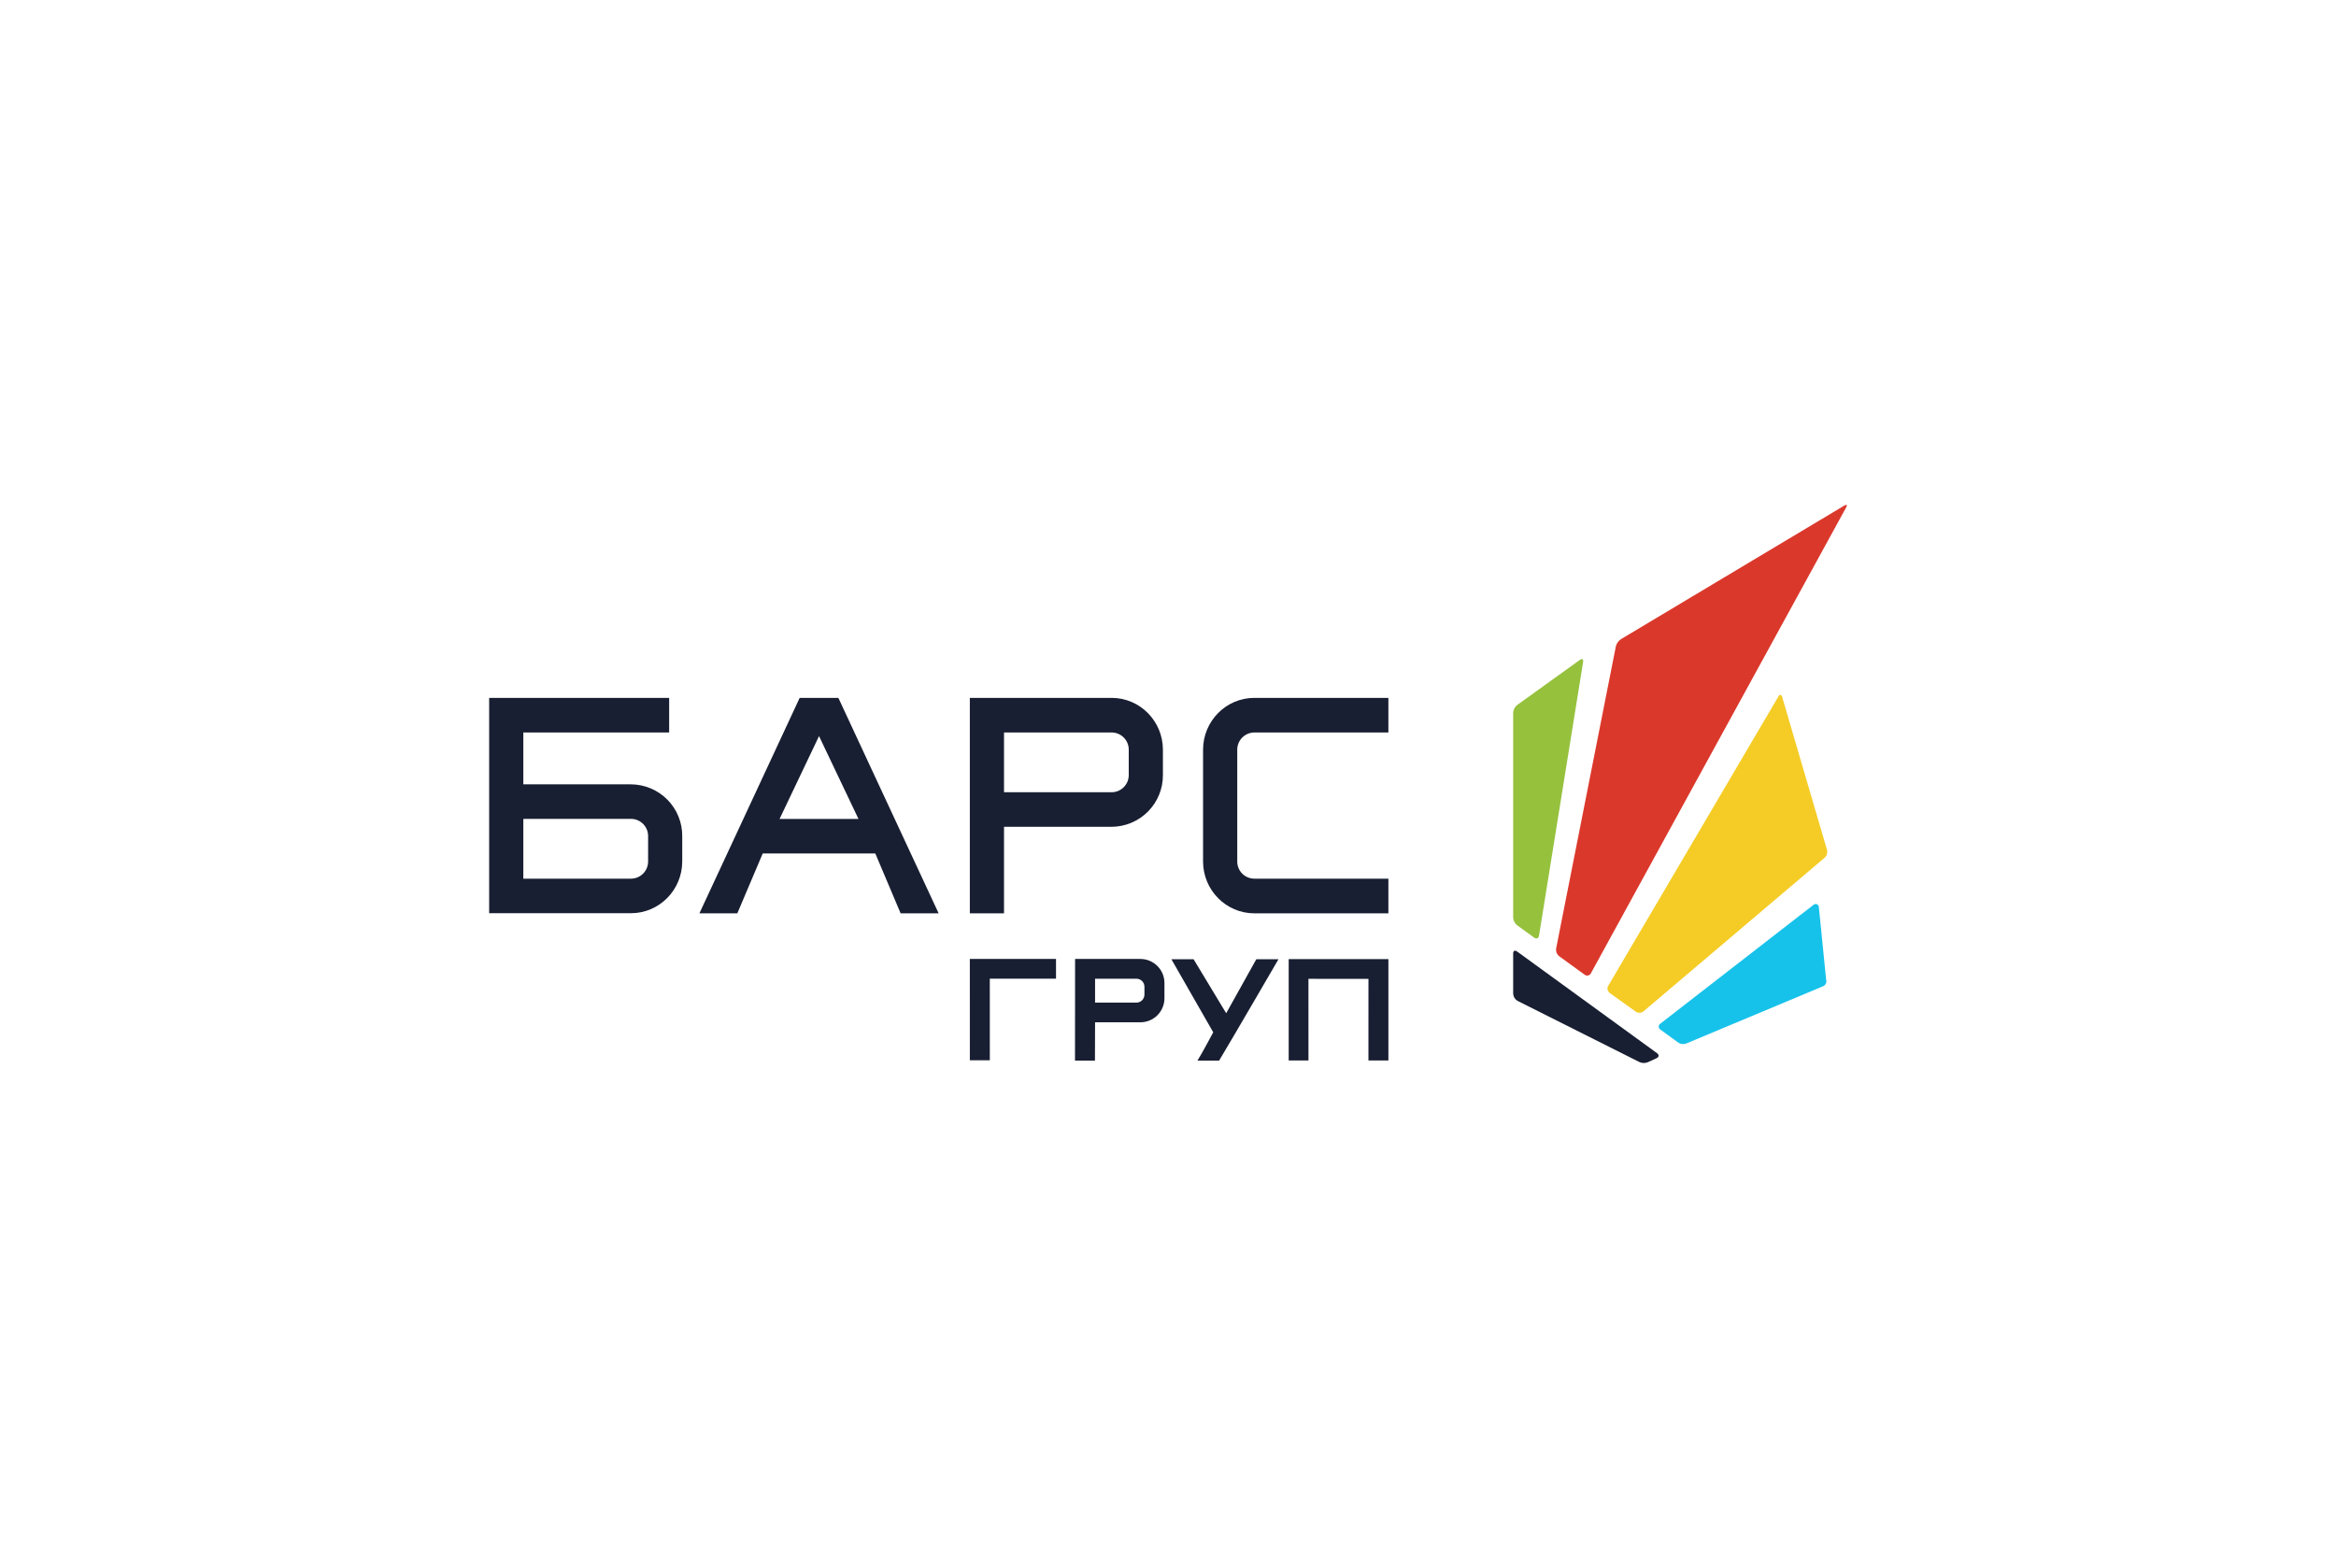 <?xml version="1.0" encoding="UTF-8"?> <svg xmlns="http://www.w3.org/2000/svg" width="745" height="500" viewBox="0 0 745 500" fill="none"><path fill-rule="evenodd" clip-rule="evenodd" d="M166.901 250.13H201.253C205.614 250.162 209.784 251.92 212.846 255.018C215.908 258.116 217.612 262.3 217.582 266.651V274.682C217.582 283.813 210.262 291.226 201.233 291.226H156V222.557H213.406V233.59H166.901V250.13ZM166.901 261.158V280.213H201.253C202.707 280.201 204.097 279.614 205.118 278.581C206.138 277.547 206.706 276.152 206.696 274.701V266.651C206.706 265.2 206.138 263.804 205.118 262.771C204.097 261.737 202.707 261.15 201.253 261.139L166.901 261.158Z" fill="#191F32"></path><path fill-rule="evenodd" clip-rule="evenodd" d="M320.201 263.673H354.529C356.692 263.659 358.831 263.221 360.824 262.382C362.816 261.543 364.623 260.321 366.142 258.785C367.66 257.248 368.86 255.429 369.673 253.429C370.486 251.43 370.895 249.29 370.878 247.133V239.102C370.878 229.97 363.557 222.557 354.529 222.557H309.301V291.265H320.201V263.673ZM320.201 252.645V233.59H354.529C355.25 233.595 355.963 233.741 356.627 234.02C357.292 234.3 357.894 234.707 358.401 235.219C358.907 235.731 359.307 236.337 359.579 237.003C359.85 237.67 359.987 238.383 359.982 239.102V247.133C359.988 247.853 359.852 248.567 359.582 249.234C359.311 249.902 358.911 250.509 358.404 251.022C357.898 251.535 357.295 251.943 356.63 252.223C355.965 252.503 355.251 252.65 354.529 252.654L320.201 252.645Z" fill="#191F32"></path><path fill-rule="evenodd" clip-rule="evenodd" d="M400.035 222.557H442.786V233.59H400.03C398.576 233.602 397.186 234.189 396.165 235.222C395.144 236.256 394.577 237.651 394.587 239.102V274.701C394.579 275.42 394.713 276.134 394.983 276.801C395.253 277.468 395.652 278.075 396.158 278.588C396.664 279.1 397.267 279.507 397.931 279.786C398.596 280.065 399.309 280.21 400.03 280.213H442.786V291.265H400.035C391.007 291.265 383.682 283.852 383.682 274.72V239.102C383.682 229.97 391.007 222.557 400.035 222.557Z" fill="#191F32"></path><path fill-rule="evenodd" clip-rule="evenodd" d="M261.205 234.744L273.784 261.158H248.625L261.205 234.744ZM243.245 272.182H279.155L287.225 291.265H299.35L267.374 222.557H255.031L223.055 291.265H235.15L243.245 272.182Z" fill="#191F32"></path><path fill-rule="evenodd" clip-rule="evenodd" d="M349.241 326.015H363.625C364.635 326.023 365.637 325.833 366.573 325.454C367.509 325.076 368.361 324.517 369.08 323.809C369.799 323.102 370.371 322.26 370.764 321.331C371.156 320.403 371.361 319.406 371.366 318.399V313.433C371.361 312.425 371.156 311.429 370.764 310.5C370.371 309.572 369.799 308.73 369.08 308.022C368.361 307.315 367.509 306.756 366.573 306.377C365.637 305.999 364.635 305.808 363.625 305.817H342.869C342.869 315.976 342.84 328.071 342.84 338.225H349.202C349.202 333.993 349.241 330.252 349.241 326.015V326.015ZM349.241 319.741V312.115H362.416C363.092 312.114 363.742 312.379 364.223 312.854C364.705 313.329 364.978 313.974 364.985 314.649V317.197C364.981 317.874 364.708 318.522 364.227 318.998C363.745 319.475 363.094 319.742 362.416 319.741H349.241Z" fill="#191F32"></path><path fill-rule="evenodd" clip-rule="evenodd" d="M309.301 305.816H336.787V312.105H315.668L315.678 338.138H309.306L309.301 305.816Z" fill="#191F32"></path><path fill-rule="evenodd" clip-rule="evenodd" d="M381.886 338.235H388.796C392.405 332.279 407.737 305.898 407.737 305.898H400.669L391.06 323.128L380.653 305.898H373.574L386.928 329.214C386.115 330.667 383.256 336.111 381.886 338.235Z" fill="#191F32"></path><path fill-rule="evenodd" clip-rule="evenodd" d="M410.994 305.87V338.187H417.298L417.294 312.154L436.429 312.163L436.424 332.984V338.192H442.791V305.874L410.994 305.87Z" fill="#191F32"></path><path fill-rule="evenodd" clip-rule="evenodd" d="M528.476 335.875C529.168 336.358 529.1 337.082 528.35 337.458L525.564 338.727C525.134 338.913 524.671 339.006 524.203 339C523.735 338.994 523.274 338.89 522.849 338.694L483.93 319.161C483.54 318.924 483.213 318.596 482.978 318.205C482.743 317.814 482.606 317.372 482.58 316.917V304.055C482.58 303.215 483.132 302.93 483.819 303.428L528.476 335.875Z" fill="#191F32"></path><path fill-rule="evenodd" clip-rule="evenodd" d="M516.938 203.841C516.143 204.38 515.571 205.19 515.332 206.119L496.279 302.496C496.212 302.944 496.262 303.402 496.425 303.824C496.588 304.247 496.857 304.621 497.208 304.909L505.38 310.841C505.532 310.959 505.709 311.043 505.898 311.085C506.087 311.128 506.282 311.129 506.471 311.087C506.66 311.046 506.838 310.963 506.991 310.845C507.144 310.728 507.27 310.578 507.359 310.406L588.811 161.755C589.213 161.021 588.956 160.79 588.231 161.205L516.938 203.841Z" fill="#DB382C"></path><path fill-rule="evenodd" clip-rule="evenodd" d="M483.824 224.855C483.456 225.146 483.156 225.512 482.941 225.928C482.727 226.344 482.604 226.801 482.58 227.268V292.65C482.606 293.117 482.73 293.573 482.944 293.989C483.158 294.405 483.458 294.771 483.824 295.063L489.325 299.045C490.017 299.528 490.679 299.257 490.82 298.432L504.899 211.042C505.015 210.212 504.57 209.941 503.888 210.424L483.824 224.855Z" fill="#96C13D"></path><path fill-rule="evenodd" clip-rule="evenodd" d="M512.868 314.431C512.672 314.798 512.614 315.222 512.702 315.628C512.791 316.033 513.021 316.395 513.352 316.647L521.698 322.636C522.058 322.88 522.487 323.003 522.923 322.987C523.358 322.97 523.776 322.815 524.117 322.545L581.94 273.514C582.269 273.208 582.511 272.82 582.641 272.39C582.771 271.96 582.785 271.504 582.68 271.067L568.368 222.248C568.141 221.447 567.594 221.375 567.178 222.108L512.868 314.431Z" fill="#F4CC25"></path><path fill-rule="evenodd" clip-rule="evenodd" d="M580.054 289.06C580.008 288.887 579.917 288.729 579.791 288.601C579.665 288.474 579.508 288.381 579.335 288.332C579.162 288.284 578.98 288.281 578.806 288.324C578.631 288.366 578.471 288.454 578.341 288.577L529.474 326.483C529.323 326.586 529.199 326.724 529.115 326.887C529.031 327.049 528.989 327.23 528.992 327.413C528.996 327.596 529.046 327.775 529.137 327.933C529.228 328.092 529.357 328.226 529.513 328.322L535.266 332.511C535.648 332.76 536.086 332.911 536.541 332.951C536.996 332.99 537.454 332.917 537.874 332.738L581.52 314.48C581.891 314.288 582.182 313.97 582.341 313.584C582.5 313.198 582.516 312.768 582.386 312.371L580.054 289.06Z" fill="#16C2EA"></path></svg> 